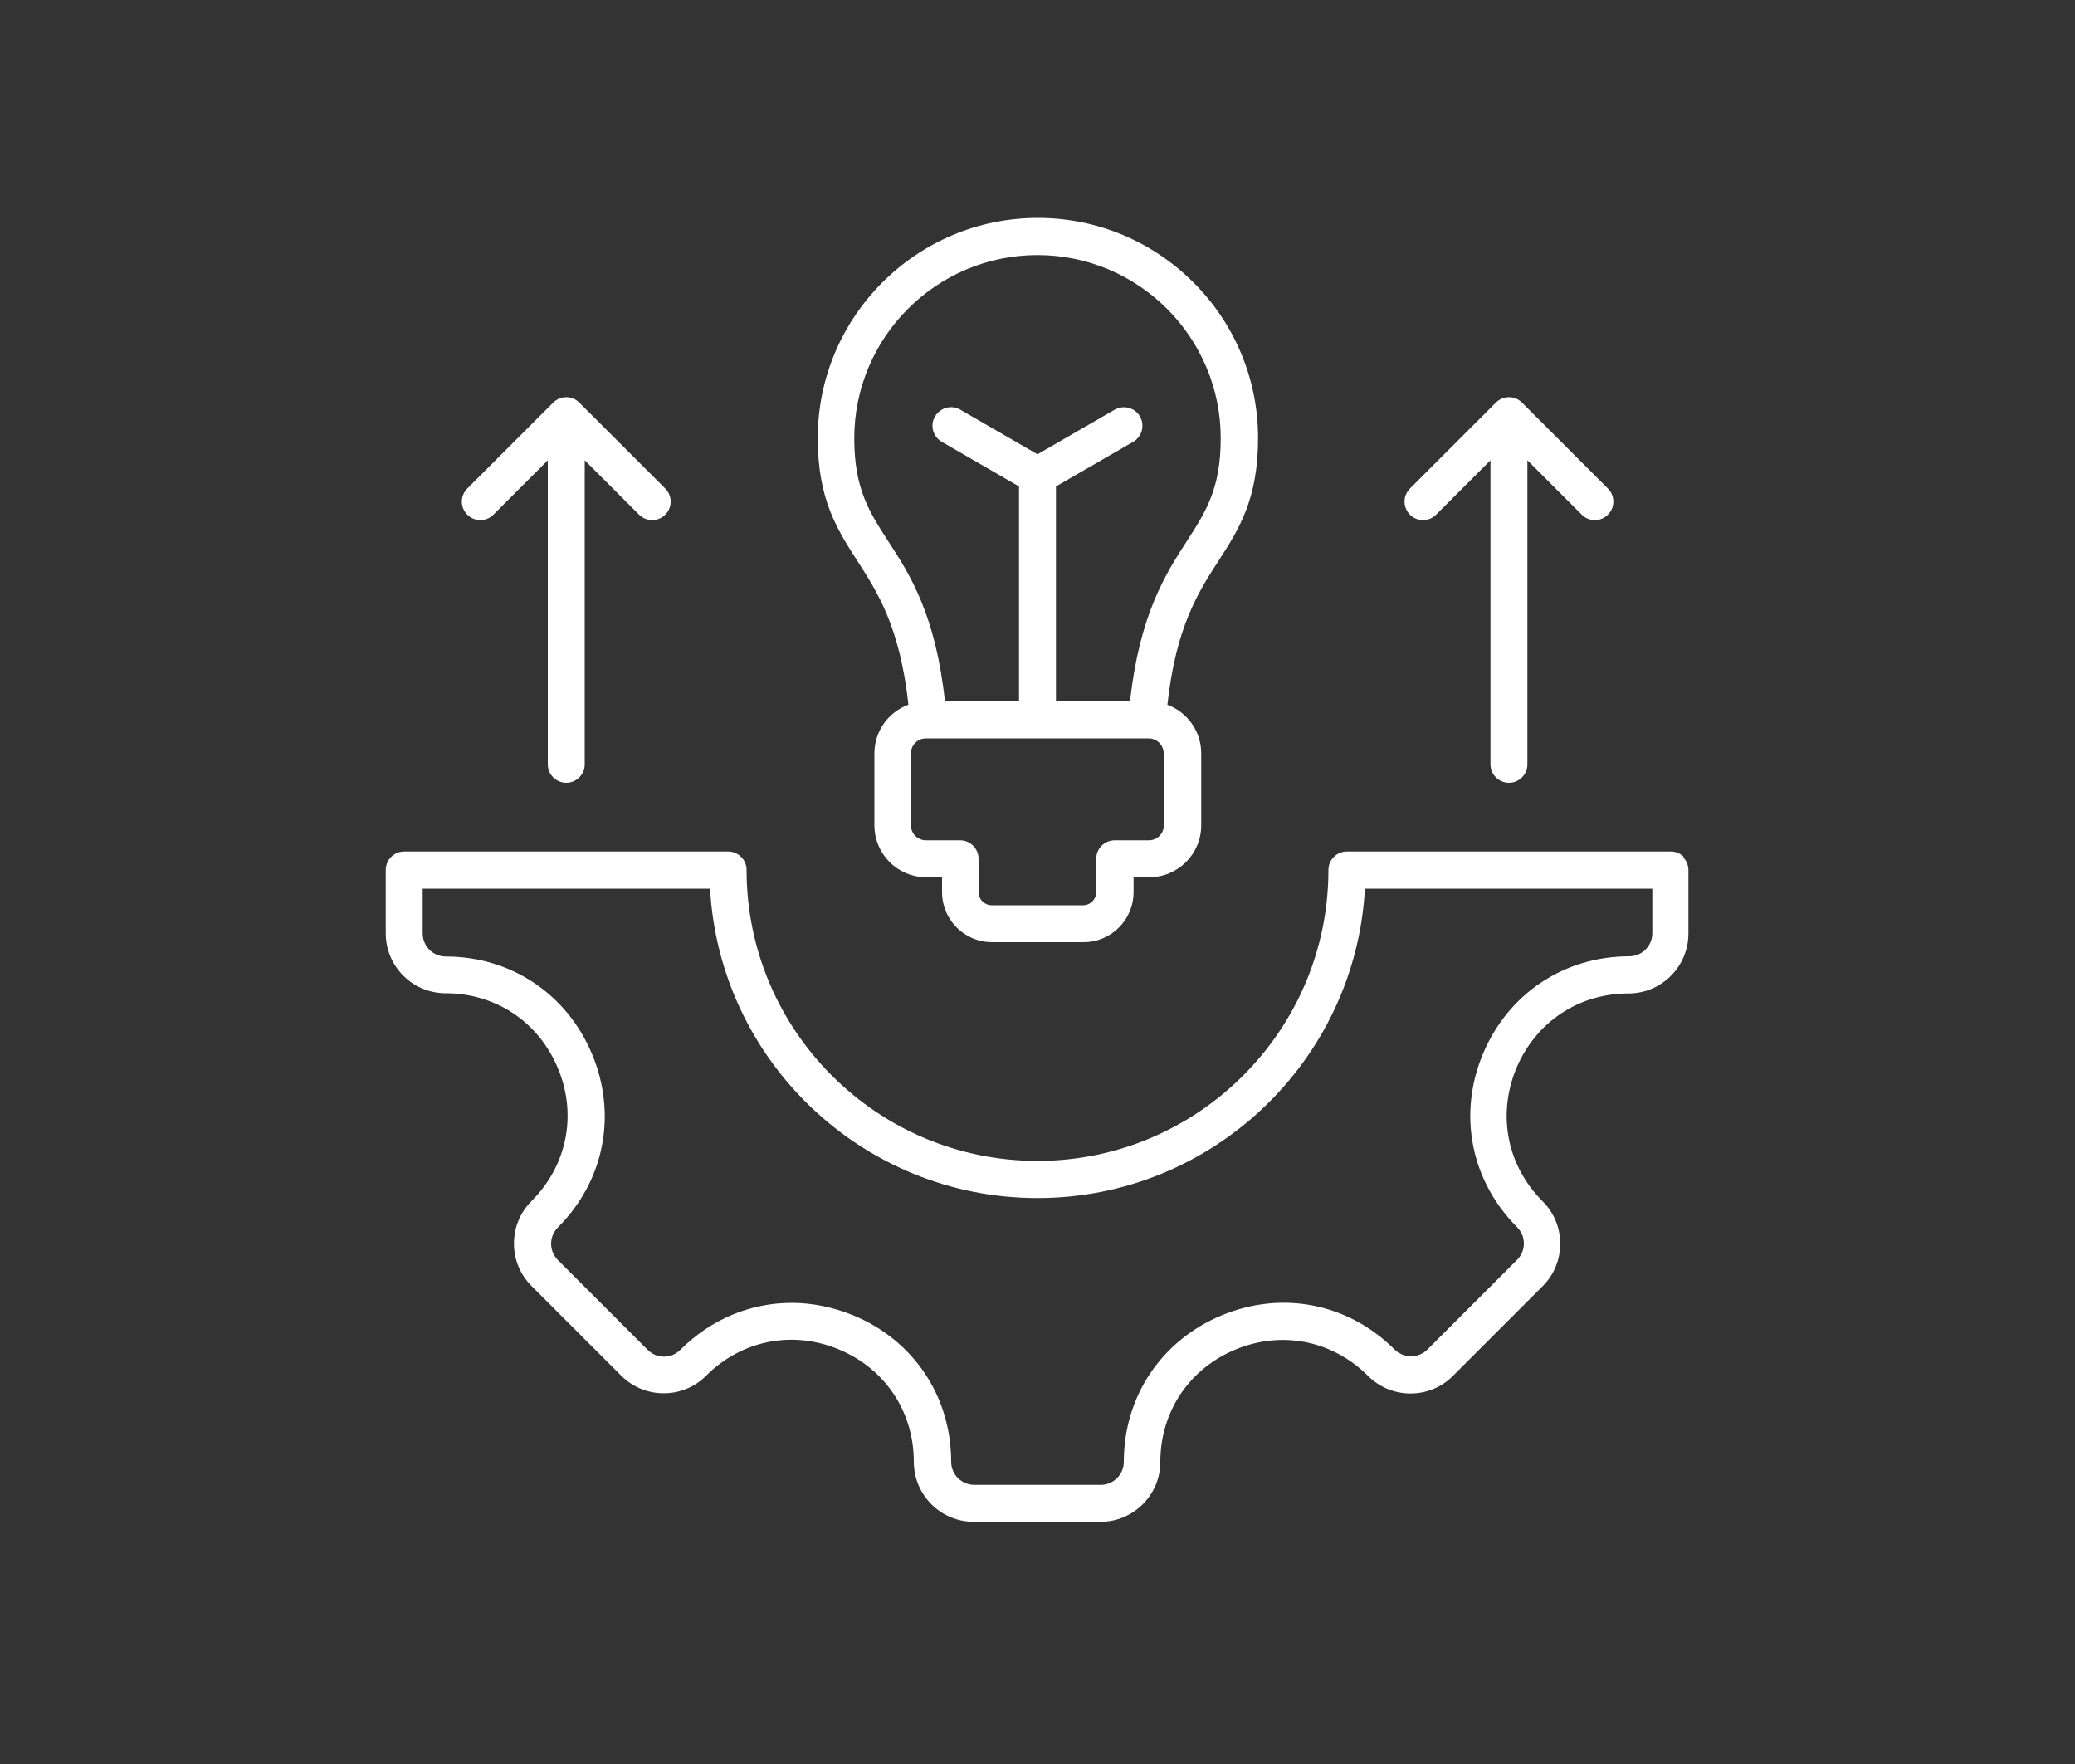 <?xml version="1.0" encoding="UTF-8"?> <svg xmlns="http://www.w3.org/2000/svg" id="Livello_1" viewBox="0 0 100 85"><rect x="0" y="0" width="100" height="85" fill="#333333" stroke="none"/><defs><style>.cls-1{fill:#fff;}</style></defs><path class="cls-1" d="m81.15,41.29c-.17-.17-.39-.26-.63-.26h-15.61c-.49,0-.89.4-.89.89,0,7.73-6.29,14.02-14.02,14.02s-14.02-6.29-14.02-14.02c0-.49-.4-.89-.89-.89h-15.61c-.49,0-.89.4-.89.89v3.05c0,1.6,1.3,2.89,2.89,2.89,2.41,0,4.49,1.39,5.41,3.62.93,2.23.44,4.68-1.27,6.39-.55.55-.85,1.27-.85,2.05s.3,1.5.85,2.05l4.32,4.32c1.13,1.13,2.97,1.13,4.09,0,1.71-1.71,4.16-2.2,6.39-1.27,2.23.92,3.62,3,3.62,5.42,0,1.6,1.3,2.89,2.89,2.89h6.1c1.6,0,2.89-1.3,2.89-2.89,0-2.41,1.39-4.49,3.62-5.41,2.23-.93,4.68-.44,6.39,1.27,1.13,1.13,2.97,1.13,4.09,0l4.32-4.32c.55-.55.85-1.27.85-2.05s-.3-1.5-.85-2.05c-1.71-1.71-2.19-4.15-1.27-6.39.93-2.23,3-3.62,5.41-3.62,1.6,0,2.89-1.3,2.89-2.89v-3.05c0-.24-.09-.46-.26-.63h0Zm-1.52,3.68c0,.61-.5,1.11-1.11,1.11-3.15,0-5.85,1.81-7.06,4.72-1.21,2.91-.57,6.1,1.65,8.33.21.21.33.49.33.79s-.12.58-.33.79l-4.32,4.32c-.43.43-1.14.43-1.58,0-2.23-2.23-5.42-2.86-8.33-1.65-2.91,1.21-4.72,3.91-4.72,7.06,0,.61-.5,1.11-1.11,1.11h-6.1c-.61,0-1.11-.5-1.11-1.11,0-3.15-1.81-5.86-4.72-7.06-.98-.4-1.98-.6-2.97-.6-1.97,0-3.88.78-5.36,2.26-.21.21-.49.33-.79.33s-.58-.12-.79-.33l-4.32-4.32c-.21-.21-.33-.49-.33-.79s.12-.58.33-.79c2.23-2.23,2.86-5.42,1.65-8.33-1.21-2.91-3.91-4.72-7.06-4.72-.61,0-1.11-.5-1.11-1.11v-2.16h13.85c.46,8.3,7.36,14.91,15.78,14.91s15.32-6.61,15.78-14.91h13.85v2.16Zm-35.86-11.01c-.95.35-1.63,1.27-1.63,2.34v3.47c0,1.38,1.12,2.5,2.5,2.5h.76v.72c0,1.33,1.08,2.41,2.41,2.41h4.41c1.33,0,2.41-1.08,2.41-2.41v-.72h.76c1.38,0,2.5-1.12,2.5-2.5v-3.47c0-1.07-.68-1.99-1.63-2.34.41-3.75,1.49-5.43,2.46-6.93.98-1.52,1.91-2.96,1.91-5.92,0-5.85-4.76-10.61-10.61-10.61s-10.61,4.76-10.61,10.61c0,2.95.93,4.39,1.91,5.92.96,1.49,2.05,3.17,2.46,6.93h0Zm12.32,5.81c0,.39-.32.72-.72.72h-1.65c-.49,0-.89.4-.89.89v1.61c0,.34-.28.63-.63.63h-4.41c-.34,0-.63-.28-.63-.63v-1.61c0-.49-.4-.89-.89-.89h-1.65c-.39,0-.72-.32-.72-.72v-3.47c0-.39.32-.72.72-.72h10.74c.39,0,.72.32.72.72v3.47h0Zm-6.09-27.48c4.87,0,8.83,3.96,8.83,8.83,0,2.43-.72,3.54-1.63,4.95-1.02,1.58-2.28,3.53-2.74,7.73h-3.57v-10.36l3.72-2.15c.43-.25.57-.79.33-1.22s-.79-.57-1.22-.33l-3.72,2.15-3.72-2.15c-.43-.25-.97-.1-1.22.33-.25.43-.1.97.33,1.22l3.72,2.15v10.36h-3.57c-.45-4.2-1.71-6.15-2.74-7.73-.91-1.41-1.63-2.52-1.63-4.95,0-4.87,3.96-8.83,8.83-8.83Zm17.95,12.51c-.35-.35-.35-.91,0-1.26l4.14-4.14c.35-.35.91-.35,1.26,0l4.14,4.14c.35.35.35.91,0,1.26-.35.35-.91.35-1.26,0l-2.62-2.62v14.65c0,.49-.4.89-.89.89s-.89-.4-.89-.89v-14.65l-2.62,2.62c-.35.35-.91.35-1.26,0Zm-45.43,0c-.35-.35-.35-.91,0-1.26l4.14-4.14c.35-.35.91-.35,1.26,0l4.14,4.14c.35.35.35.91,0,1.26-.35.35-.91.35-1.26,0l-2.62-2.62v14.65c0,.49-.4.89-.89.89s-.89-.4-.89-.89v-14.65l-2.62,2.62c-.35.35-.91.35-1.26,0Z"></path></svg> 